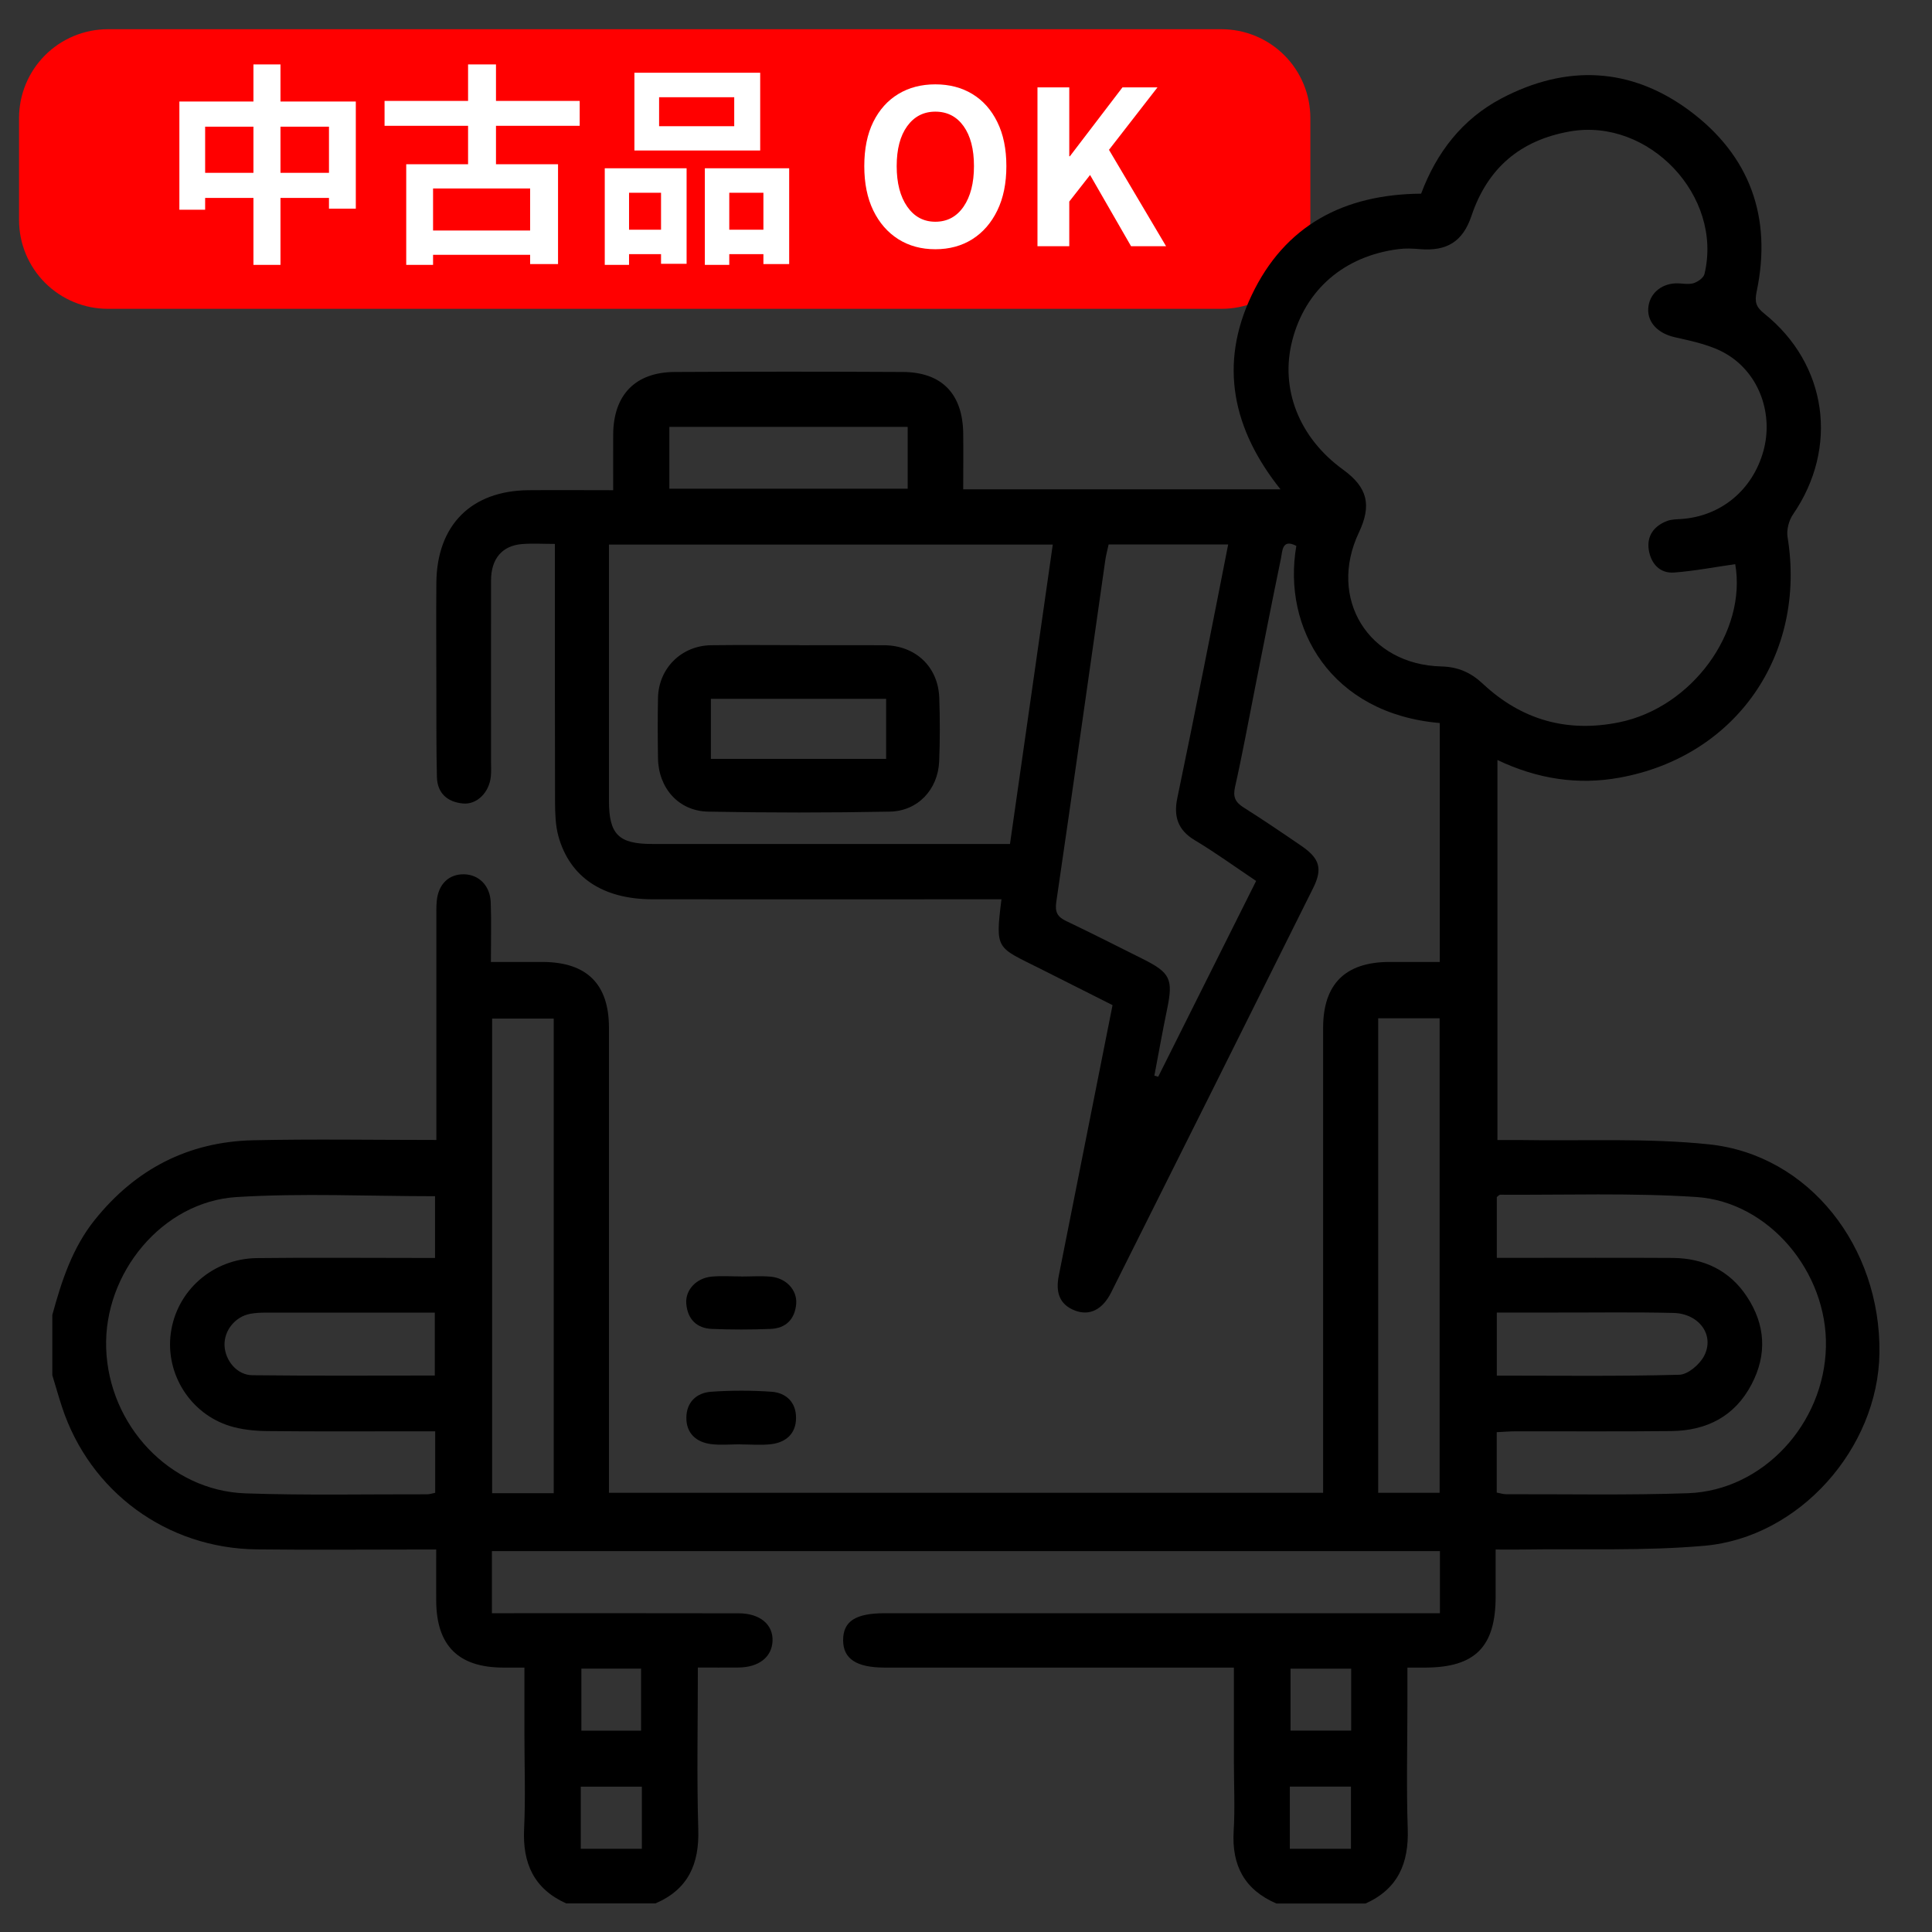 <svg xmlns="http://www.w3.org/2000/svg" xmlns:xlink="http://www.w3.org/1999/xlink" width="600" zoomAndPan="magnify" viewBox="0 0 450 450" height="600" preserveAspectRatio="xMidYMid meet" version="1.0"><rect x="0" y="0" width="450" height="450" fill="#333333" stroke="none"/><defs><g/></defs><path fill="#ff0000" d="M 25.125 6.805 L 284.516 6.805 C 285.191 6.805 285.867 6.84 286.543 6.906 C 287.215 6.973 287.887 7.07 288.551 7.203 C 289.215 7.336 289.871 7.5 290.52 7.699 C 291.168 7.895 291.805 8.121 292.434 8.383 C 293.059 8.641 293.672 8.93 294.27 9.25 C 294.867 9.57 295.445 9.918 296.012 10.293 C 296.574 10.672 297.117 11.074 297.641 11.504 C 298.164 11.934 298.668 12.387 299.145 12.867 C 299.625 13.348 300.078 13.848 300.508 14.371 C 300.941 14.895 301.344 15.438 301.719 16.004 C 302.098 16.566 302.445 17.148 302.762 17.746 C 303.082 18.344 303.371 18.953 303.633 19.582 C 303.891 20.207 304.117 20.844 304.316 21.492 C 304.512 22.141 304.676 22.797 304.809 23.461 C 304.941 24.125 305.039 24.797 305.105 25.469 C 305.172 26.145 305.207 26.82 305.207 27.5 L 305.207 51.238 C 305.207 51.918 305.172 52.594 305.105 53.266 C 305.039 53.941 304.941 54.609 304.809 55.277 C 304.676 55.941 304.512 56.598 304.316 57.246 C 304.117 57.895 303.891 58.531 303.633 59.156 C 303.371 59.785 303.082 60.395 302.762 60.992 C 302.445 61.59 302.098 62.172 301.719 62.734 C 301.344 63.297 300.941 63.844 300.508 64.367 C 300.078 64.891 299.625 65.391 299.145 65.871 C 298.668 66.352 298.164 66.805 297.641 67.234 C 297.117 67.664 296.574 68.066 296.012 68.445 C 295.445 68.82 294.867 69.168 294.27 69.488 C 293.672 69.809 293.059 70.098 292.434 70.355 C 291.805 70.617 291.168 70.844 290.52 71.039 C 289.871 71.238 289.215 71.402 288.551 71.535 C 287.887 71.664 287.215 71.766 286.543 71.832 C 285.867 71.898 285.191 71.93 284.516 71.93 L 25.125 71.93 C 24.449 71.93 23.773 71.898 23.098 71.832 C 22.426 71.766 21.754 71.664 21.09 71.535 C 20.426 71.402 19.77 71.238 19.121 71.039 C 18.473 70.844 17.836 70.617 17.207 70.355 C 16.582 70.098 15.969 69.809 15.371 69.488 C 14.773 69.168 14.195 68.82 13.629 68.445 C 13.066 68.066 12.523 67.664 12 67.234 C 11.477 66.805 10.973 66.352 10.496 65.871 C 10.016 65.391 9.562 64.891 9.133 64.367 C 8.703 63.844 8.297 63.297 7.922 62.734 C 7.547 62.172 7.195 61.59 6.879 60.992 C 6.559 60.395 6.27 59.785 6.008 59.156 C 5.75 58.531 5.523 57.895 5.324 57.246 C 5.129 56.598 4.965 55.941 4.832 55.277 C 4.699 54.609 4.602 53.941 4.535 53.266 C 4.469 52.594 4.434 51.918 4.434 51.238 L 4.434 27.5 C 4.434 26.82 4.469 26.145 4.535 25.469 C 4.602 24.797 4.699 24.125 4.832 23.461 C 4.965 22.797 5.129 22.141 5.324 21.492 C 5.523 20.844 5.75 20.207 6.008 19.582 C 6.27 18.953 6.559 18.344 6.879 17.746 C 7.195 17.148 7.547 16.566 7.922 16.004 C 8.297 15.438 8.703 14.895 9.133 14.371 C 9.562 13.848 10.016 13.348 10.496 12.867 C 10.973 12.387 11.477 11.934 12 11.504 C 12.523 11.074 13.066 10.672 13.629 10.293 C 14.195 9.918 14.773 9.57 15.371 9.25 C 15.969 8.93 16.582 8.641 17.207 8.383 C 17.836 8.121 18.473 7.895 19.121 7.699 C 19.77 7.5 20.426 7.336 21.09 7.203 C 21.754 7.07 22.426 6.973 23.098 6.906 C 23.773 6.84 24.449 6.805 25.125 6.805 Z M 25.125 6.805 " fill-opacity="1" fill-rule="nonzero"/><path fill="#000000" d="M 172.402 336.41 C 170.121 336.41 167.82 336.648 165.578 336.355 C 162.129 335.898 159.848 333.82 159.867 330.223 C 159.883 326.629 162.203 324.402 165.648 324.164 C 170.32 323.836 175.047 323.836 179.719 324.164 C 183.148 324.422 185.449 326.664 185.414 330.297 C 185.395 333.91 183.078 335.953 179.629 336.375 C 177.254 336.664 174.809 336.43 172.402 336.43 Z M 172.402 336.41 " fill-opacity="1" fill-rule="nonzero"/><path fill="#000000" d="M 172.656 297.324 C 174.938 297.324 177.219 297.16 179.48 297.359 C 183.078 297.672 185.703 300.445 185.449 303.691 C 185.156 307.25 183.059 309.387 179.48 309.531 C 174.938 309.715 170.375 309.715 165.812 309.531 C 162.238 309.387 160.156 307.23 159.848 303.672 C 159.574 300.445 162.219 297.652 165.812 297.344 C 168.078 297.141 170.375 297.305 172.641 297.305 Z M 172.656 297.324 " fill-opacity="1" fill-rule="nonzero"/><path fill="#000000" d="M 186.18 150.285 C 192.766 150.285 199.352 150.25 205.922 150.285 C 213.223 150.34 218.477 155.25 218.77 162.457 C 218.949 167.422 218.949 172.402 218.75 177.363 C 218.457 183.898 213.785 188.934 207.234 189.043 C 193.129 189.316 179.027 189.316 164.922 189.043 C 158.059 188.914 153.371 183.551 153.262 176.637 C 153.188 171.926 153.168 167.219 153.262 162.531 C 153.406 155.668 158.699 150.395 165.613 150.285 C 172.457 150.195 179.316 150.27 186.18 150.27 Z M 206.398 162.766 L 165.578 162.766 L 165.578 176.762 L 206.398 176.762 Z M 206.398 162.766 " fill-opacity="1" fill-rule="nonzero"/><path fill="#000000" d="M 12.207 306.191 C 14.359 298.344 16.844 290.664 22.062 284.148 C 31.551 272.305 43.848 265.938 58.957 265.59 C 72.934 265.281 86.914 265.52 101.637 265.52 C 101.637 263.695 101.637 262.125 101.637 260.535 C 101.637 245.027 101.637 229.496 101.637 213.988 C 101.637 212.602 101.602 211.215 101.73 209.828 C 102.113 205.887 104.594 203.551 108.133 203.641 C 111.582 203.734 114.156 206.305 114.301 210.176 C 114.465 214.59 114.34 219.004 114.34 224.059 C 118.555 224.059 122.496 224.043 126.453 224.059 C 136.691 224.113 141.836 229.223 141.836 239.352 C 141.836 273.711 141.836 308.055 141.836 342.414 L 141.836 347.703 L 308.18 347.703 L 308.18 342.926 C 308.18 308.438 308.18 273.93 308.18 239.441 C 308.18 229.262 313.273 224.133 323.453 224.059 C 327.324 224.043 331.172 224.059 335.352 224.059 L 335.352 168.406 C 310.059 166.234 298.602 146.383 301.941 127.148 C 298.582 125.395 298.711 128.391 298.363 130.051 C 296.285 140.051 294.332 150.086 292.344 160.102 C 290.809 167.82 289.402 175.578 287.672 183.258 C 287.141 185.578 287.688 186.816 289.605 188.039 C 294.168 190.922 298.637 193.953 303.09 197 C 307.379 199.938 308.109 202.309 305.863 206.836 C 290.207 238.273 274.516 269.68 258.785 301.082 C 256.797 305.043 253.785 306.539 250.41 305.262 C 246.598 303.82 245.883 300.773 246.613 297.121 C 250.758 276.266 254.898 255.426 259.133 234.113 C 253.566 231.305 247.93 228.457 242.289 225.629 C 232.125 220.52 231.777 221.395 233.258 209.461 C 231.598 209.461 229.992 209.461 228.402 209.461 C 202.91 209.461 177.418 209.5 151.93 209.461 C 140.379 209.445 132.676 204.297 130.051 194.719 C 129.375 192.238 129.301 189.52 129.281 186.926 C 129.227 168.496 129.246 150.086 129.246 131.656 C 129.246 130.16 129.246 128.664 129.246 126.691 C 126.438 126.691 123.973 126.527 121.547 126.727 C 116.949 127.113 114.375 130.16 114.375 135.195 C 114.34 149.32 114.375 163.461 114.375 177.582 C 114.375 178.695 114.449 179.809 114.32 180.906 C 113.938 184.59 111.07 187.473 107.805 187.145 C 104.191 186.801 101.855 184.738 101.766 180.977 C 101.602 174.336 101.656 167.676 101.637 161.035 C 101.637 152.586 101.566 144.137 101.637 135.688 C 101.785 122.258 109.793 114.285 123.133 114.176 C 129.484 114.121 135.832 114.176 142.824 114.176 C 142.824 109.684 142.805 105.453 142.824 101.219 C 142.879 91.984 147.969 86.695 157.129 86.641 C 174.863 86.547 192.582 86.547 210.32 86.641 C 219.391 86.695 224.223 91.75 224.352 100.926 C 224.406 105.195 224.352 109.449 224.352 113.973 L 298.254 113.973 C 287.16 100.086 283.82 84.961 291.539 68.758 C 299.277 52.48 313 45.254 331.008 45.109 C 334.586 35.547 340.57 27.734 349.75 22.902 C 364.84 14.98 379.82 15.621 393.508 25.766 C 407.574 36.203 412.793 50.617 409.164 67.879 C 408.652 70.309 408.98 71.477 410.914 73.027 C 425.656 84.832 428.32 104.266 417.629 119.812 C 416.66 121.219 416.098 123.406 416.352 125.051 C 420.824 152.402 404.418 176.215 377.176 181.141 C 367.594 182.875 358.16 181.488 348.781 177.02 L 348.781 265.535 C 350.59 265.535 352.359 265.52 354.109 265.535 C 368.781 265.793 383.543 265.027 398.066 266.539 C 421.332 268.984 438.102 290.371 437.758 315.188 C 437.445 337.285 419.16 358.086 396.992 360.039 C 382.957 361.281 368.781 360.695 354.676 360.914 C 352.758 360.953 350.824 360.914 348.363 360.914 C 348.363 364.801 348.363 368.359 348.363 371.938 C 348.344 383.562 343.598 388.359 332.047 388.414 C 330.824 388.414 329.602 388.414 327.816 388.414 L 327.816 396.461 C 327.816 406.297 327.559 416.133 327.887 425.969 C 328.16 433.98 325.625 439.965 318.07 443.359 L 297.289 443.359 C 289.879 440.164 286.867 434.508 287.344 426.516 C 287.672 421.133 287.398 415.715 287.398 410.312 L 287.398 388.414 L 282.508 388.414 C 257.035 388.414 231.543 388.414 206.066 388.414 C 199.48 388.414 196.379 386.371 196.379 382.027 C 196.379 377.629 199.262 375.75 206.086 375.75 C 247.363 375.75 288.621 375.75 329.895 375.75 L 335.387 375.75 L 335.387 361.281 L 114.574 361.281 L 114.574 375.75 C 116.418 375.75 118.043 375.75 119.668 375.75 C 137.109 375.75 154.574 375.734 172.02 375.77 C 177.035 375.77 180.102 378.398 179.938 382.23 C 179.773 385.969 176.762 388.344 172.02 388.398 C 168.918 388.434 165.797 388.398 162.547 388.398 C 162.547 401.426 162.273 413.762 162.641 426.078 C 162.895 434.16 160.305 440.074 152.656 443.34 L 131.875 443.34 C 124.355 439.945 121.691 433.996 122.074 425.984 C 122.422 418.668 122.148 411.332 122.148 404 L 122.148 388.414 C 120.16 388.414 118.664 388.414 117.184 388.414 C 106.785 388.379 101.676 383.324 101.602 372.922 C 101.582 369.074 101.602 365.242 101.602 360.914 C 99.668 360.914 98.188 360.914 96.711 360.914 C 84.414 360.914 72.094 361.027 59.797 360.879 C 38.867 360.66 20.91 347.449 14.434 327.688 C 13.629 325.242 12.938 322.777 12.188 320.316 C 12.188 315.609 12.188 310.898 12.188 306.191 Z M 404.199 131.398 C 399.438 132.074 394.727 132.988 389.965 133.352 C 386.57 133.609 384.547 131.254 384.035 128.098 C 383.523 124.832 385.238 122.496 388.305 121.344 C 389.309 120.961 390.457 120.961 391.555 120.891 C 400.785 120.27 408.176 114.191 410.715 105.105 C 413.066 96.691 409.965 87.258 402.336 82.59 C 398.742 80.379 394.199 79.484 389.984 78.52 C 386.352 77.68 383.707 75.234 383.906 71.859 C 384.109 68.574 386.699 66.164 390.258 66 C 391.645 65.945 393.105 66.328 394.383 65.984 C 395.402 65.691 396.809 64.723 397.008 63.812 C 401.371 45.637 384 27.352 365.625 30.621 C 354.09 32.664 346.465 39.16 342.723 50.309 C 340.699 56.312 336.977 58.555 330.68 58.027 C 329.039 57.883 327.34 57.809 325.715 58.027 C 313.09 59.633 304.039 67.461 300.992 79.305 C 298.09 90.543 302.562 101.949 312.816 109.375 C 318.527 113.516 319.551 117.621 316.5 124.062 C 309.238 139.41 318.691 154.812 335.734 155.23 C 339.586 155.32 342.578 156.637 345.367 159.246 C 354.363 167.676 364.984 170.703 377.121 168.242 C 394.125 164.793 406.918 147.129 404.164 131.383 Z M 141.836 126.84 C 141.836 128.516 141.836 129.867 141.836 131.234 C 141.836 149.648 141.836 168.059 141.836 186.453 C 141.836 194.336 144.047 196.578 151.91 196.578 C 178.203 196.578 204.5 196.578 230.793 196.578 C 232.16 196.578 233.512 196.578 235.246 196.578 C 238.586 173.223 241.871 150.156 245.211 126.84 L 141.82 126.84 Z M 258.219 126.82 C 257.945 128.113 257.598 129.32 257.434 130.543 C 253.641 157.055 249.918 183.57 246.031 210.066 C 245.684 212.453 246.285 213.551 248.348 214.535 C 254.332 217.383 260.227 220.391 266.156 223.348 C 272.617 226.578 273.293 228.055 271.832 235.102 C 270.773 240.227 269.844 245.391 268.875 250.539 C 269.168 250.629 269.477 250.703 269.77 250.793 C 277.344 235.664 284.898 220.539 292.578 205.191 C 287.707 201.926 283.129 198.605 278.293 195.703 C 274.312 193.332 273.328 190.137 274.223 185.867 C 276.34 175.742 278.383 165.594 280.41 155.449 C 282.305 145.996 284.148 136.547 286.066 126.82 Z M 348.652 292.98 C 350.422 292.98 351.938 292.98 353.453 292.98 C 365.496 292.98 377.559 292.926 389.602 293 C 396.844 293.055 402.848 295.883 406.883 301.996 C 411.188 308.508 411.645 315.445 407.977 322.434 C 404.055 329.934 397.484 333.234 389.273 333.324 C 377.23 333.453 365.168 333.363 353.125 333.379 C 351.664 333.379 350.203 333.508 348.617 333.582 L 348.617 347.648 C 349.492 347.812 350.148 348.035 350.809 348.035 C 364.93 347.996 379.07 348.289 393.176 347.797 C 410.605 347.176 424.91 331.648 425.293 313.691 C 425.676 296.355 412.062 279.914 395.059 278.801 C 379.895 277.816 364.637 278.363 349.422 278.273 C 349.199 278.273 348.98 278.566 348.637 278.82 L 348.637 292.98 Z M 101.348 278.621 C 85.727 278.621 70.344 277.871 55.07 278.82 C 37.809 279.898 24.16 296.52 24.727 314 C 25.309 332.012 39.559 347.211 57.133 347.832 C 71.238 348.324 85.379 348.016 99.504 348.051 C 100.031 348.051 100.578 347.867 101.363 347.703 L 101.363 333.379 C 99.613 333.379 98.098 333.379 96.602 333.379 C 85.105 333.379 73.609 333.453 62.113 333.324 C 59.25 333.289 56.273 332.98 53.539 332.141 C 44.285 329.273 38.504 319.988 39.781 310.535 C 41.113 300.645 49.543 293.145 59.871 293.035 C 72.188 292.891 84.523 293 96.855 293 C 98.316 293 99.777 293 101.328 293 L 101.328 278.637 Z M 128.973 347.797 L 128.973 237.254 L 114.629 237.254 L 114.629 347.797 Z M 321.008 237.18 L 321.008 347.703 L 335.316 347.703 L 335.316 237.18 Z M 155.906 113.828 L 211.414 113.828 L 211.414 99.43 L 155.906 99.43 Z M 101.273 320.406 L 101.273 305.734 C 87.953 305.734 74.98 305.734 62.004 305.734 C 60.766 305.734 59.504 305.789 58.301 306.008 C 54.762 306.668 52.168 309.914 52.297 313.383 C 52.441 316.922 55.215 320.277 58.758 320.316 C 72.844 320.48 86.914 320.387 101.273 320.387 Z M 348.617 320.406 C 362.977 320.406 377.066 320.59 391.133 320.207 C 393.16 320.152 395.879 317.816 396.918 315.828 C 399.438 310.992 395.77 305.953 389.766 305.809 C 380.641 305.59 371.52 305.734 362.414 305.719 C 357.906 305.719 353.379 305.719 348.637 305.719 L 348.637 320.406 Z M 149.32 403.105 L 149.32 388.652 L 135.414 388.652 L 135.414 403.105 Z M 314.715 388.672 L 300.59 388.672 L 300.59 403.086 L 314.715 403.086 Z M 135.27 430.621 L 149.5 430.621 L 149.5 416.152 L 135.27 416.152 Z M 300.426 430.621 L 314.66 430.621 L 314.66 416.133 L 300.426 416.133 Z M 300.426 430.621 " fill-opacity="1" fill-rule="nonzero"/><g fill="#ffffff" fill-opacity="1"><g transform="translate(37.281, 57.35)"><g><path d="M 28.047 -17.094 L 39.344 -17.094 L 39.344 -27.844 L 28.047 -27.844 Z M 10.5 -17.094 L 21.75 -17.094 L 21.75 -27.844 L 10.5 -27.844 Z M 28.047 -33.703 L 45.594 -33.703 L 45.594 -8.75 L 39.344 -8.75 L 39.344 -11.25 L 28.047 -11.25 L 28.047 4.344 L 21.75 4.344 L 21.75 -11.25 L 10.5 -11.25 L 10.5 -8.5 L 4.5 -8.5 L 4.5 -33.703 L 21.75 -33.703 L 21.75 -42.344 L 28.047 -42.344 Z M 28.047 -33.703 "/></g></g></g><g fill="#ffffff" fill-opacity="1"><g transform="translate(87.274, 57.35)"><g><path d="M 36.203 -3.656 L 36.203 -13.453 L 13.594 -13.453 L 13.594 -3.656 Z M 47.75 -28.047 L 28.25 -28.047 L 28.25 -19.094 L 42.703 -19.094 L 42.703 4.156 L 36.203 4.156 L 36.203 2 L 13.594 2 L 13.594 4.344 L 7.344 4.344 L 7.344 -19.094 L 21.75 -19.094 L 21.75 -28.047 L 2.297 -28.047 L 2.297 -33.844 L 21.75 -33.844 L 21.75 -42.344 L 28.25 -42.344 L 28.25 -33.844 L 47.75 -33.844 Z M 47.75 -28.047 "/></g></g></g><g fill="#ffffff" fill-opacity="1"><g transform="translate(137.266, 57.35)"><g><path d="M 33.75 -27.953 L 33.75 -34.703 L 16.25 -34.703 L 16.25 -27.953 Z M 39.797 -40.406 L 39.797 -22.297 L 10.5 -22.297 L 10.5 -40.406 Z M 16.703 -12.453 L 9.25 -12.453 L 9.25 -3.844 L 16.703 -3.844 Z M 3.594 4.344 L 3.594 -18.156 L 22.656 -18.156 L 22.656 4.094 L 16.703 4.094 L 16.703 1.844 L 9.25 1.844 L 9.25 4.344 Z M 32.594 -3.844 L 40.547 -3.844 L 40.547 -12.453 L 32.594 -12.453 Z M 26.906 -18.156 L 46.547 -18.156 L 46.547 4.156 L 40.547 4.156 L 40.547 1.844 L 32.594 1.844 L 32.594 4.344 L 26.906 4.344 Z M 26.906 -18.156 "/></g></g></g><g fill="#ffffff" fill-opacity="1"><g transform="translate(187.258, 57.35)"><g/></g></g><g fill="#ffffff" fill-opacity="1"><g transform="translate(198.606, 57.35)"><g><path d="M 19.25 0.703 C 15.977 0.703 13.102 -0.078 10.625 -1.641 C 8.145 -3.211 6.203 -5.441 4.797 -8.328 C 3.398 -11.211 2.703 -14.656 2.703 -18.656 C 2.703 -22.688 3.398 -26.117 4.797 -28.953 C 6.203 -31.785 8.145 -33.953 10.625 -35.453 C 13.102 -36.953 15.977 -37.703 19.25 -37.703 C 22.52 -37.703 25.395 -36.953 27.875 -35.453 C 30.352 -33.953 32.289 -31.773 33.688 -28.922 C 35.094 -26.078 35.797 -22.656 35.797 -18.656 C 35.797 -14.656 35.094 -11.211 33.688 -8.328 C 32.289 -5.441 30.352 -3.211 27.875 -1.641 C 25.395 -0.078 22.52 0.703 19.25 0.703 Z M 19.25 -5.703 C 22.02 -5.703 24.211 -6.875 25.828 -9.219 C 27.441 -11.57 28.25 -14.719 28.25 -18.656 C 28.25 -22.613 27.441 -25.719 25.828 -27.969 C 24.211 -30.219 22.02 -31.344 19.25 -31.344 C 16.52 -31.344 14.336 -30.219 12.703 -27.969 C 11.066 -25.719 10.25 -22.613 10.25 -18.656 C 10.25 -14.719 11.066 -11.57 12.703 -9.219 C 14.336 -6.875 16.52 -5.703 19.25 -5.703 Z M 19.25 -5.703 "/></g></g></g><g fill="#ffffff" fill-opacity="1"><g transform="translate(237.101, 57.35)"><g><path d="M 4.547 0 L 4.547 -37 L 11.953 -37 L 11.953 -20.953 L 12.094 -20.953 L 24.344 -37 L 32.5 -37 L 21.203 -22.453 L 34.5 0 L 26.344 0 L 16.797 -16.594 L 11.953 -10.406 L 11.953 0 Z M 4.547 0 "/></g></g></g></svg>
